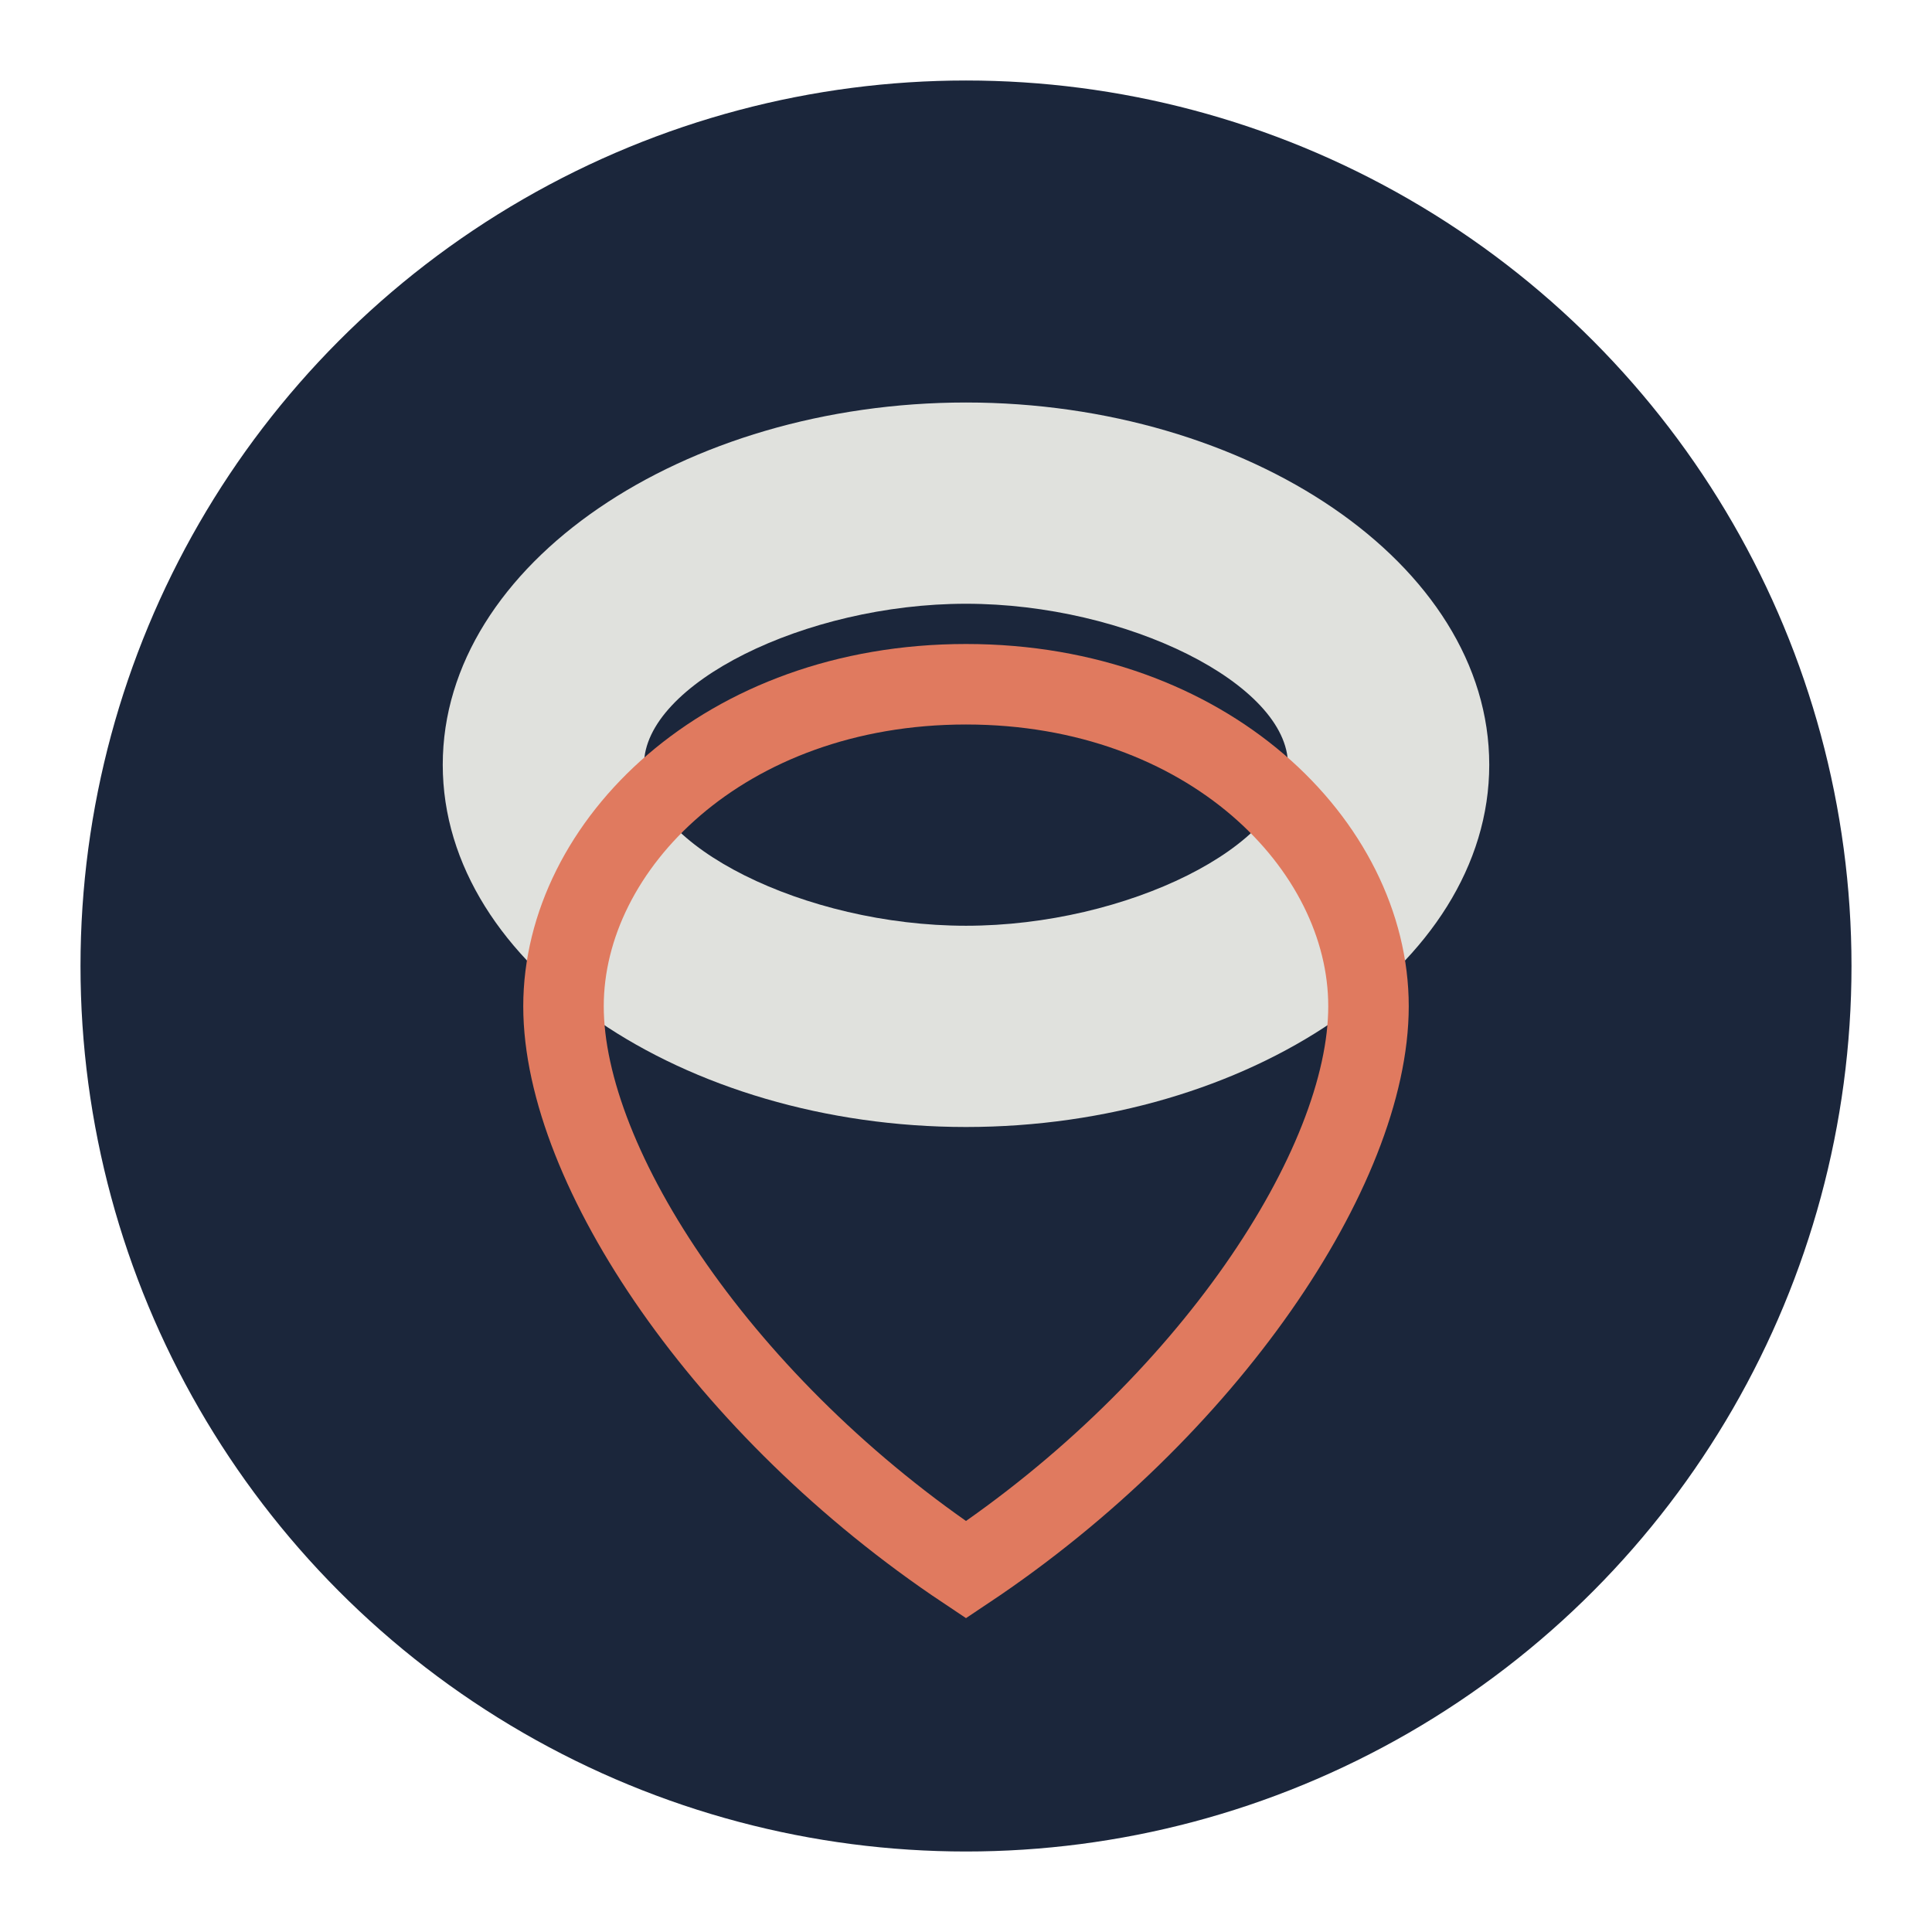 <?xml version="1.0" encoding="UTF-8" standalone="no"?>
<svg
   width="48"
   height="48"
   viewBox="0 0 48 48"
   version="1.1"
   id="svg2"
   sodipodi:docname="logo.svg"
   inkscape:version="1.4.2 (f4327f4, 2025-05-13)"
   xmlns:inkscape="http://www.inkscape.org/namespaces/inkscape"
   xmlns:sodipodi="http://sodipodi.sourceforge.net/DTD/sodipodi-0.dtd"
   xmlns="http://www.w3.org/2000/svg"
   xmlns:svg="http://www.w3.org/2000/svg">
  <defs
     id="defs2" />
  <sodipodi:namedview
     id="namedview2"
     pagecolor="#505050"
     bordercolor="#ffffff"
     borderopacity="1"
     inkscape:showpageshadow="0"
     inkscape:pageopacity="0"
     inkscape:pagecheckerboard="1"
     inkscape:deskcolor="#505050"
     inkscape:zoom="16.958333"
     inkscape:cx="24"
     inkscape:cy="24"
     inkscape:window-width="1920"
     inkscape:window-height="1009"
     inkscape:window-x="-8"
     inkscape:window-y="-8"
     inkscape:window-maximized="1"
     inkscape:current-layer="svg2" />
  <circle
     cx="24"
     cy="24"
     r="22"
     fill="#1B263B"
     id="circle1" />
  <path
     d="M24 10c7 0 13 4 13 9s-6 9-13 9-13-4-13-9 6-9 13-9zm0 5c-4 0-8 2-8 4s4 4 8 4 8-2 8-4-4-4-8-4z"
     fill="#E0E1DD"
     id="path1" />
  <path
     d="m 24,39 c 6,-4 10,-10 10,-14 0,-4 -4,-8 -10,-8 -6,0 -10,4 -10,8 0,4 4,10 10,14 z"
     fill="none"
     stroke="#e07a5f"
     stroke-width="2"
     id="path2" />
</svg>
